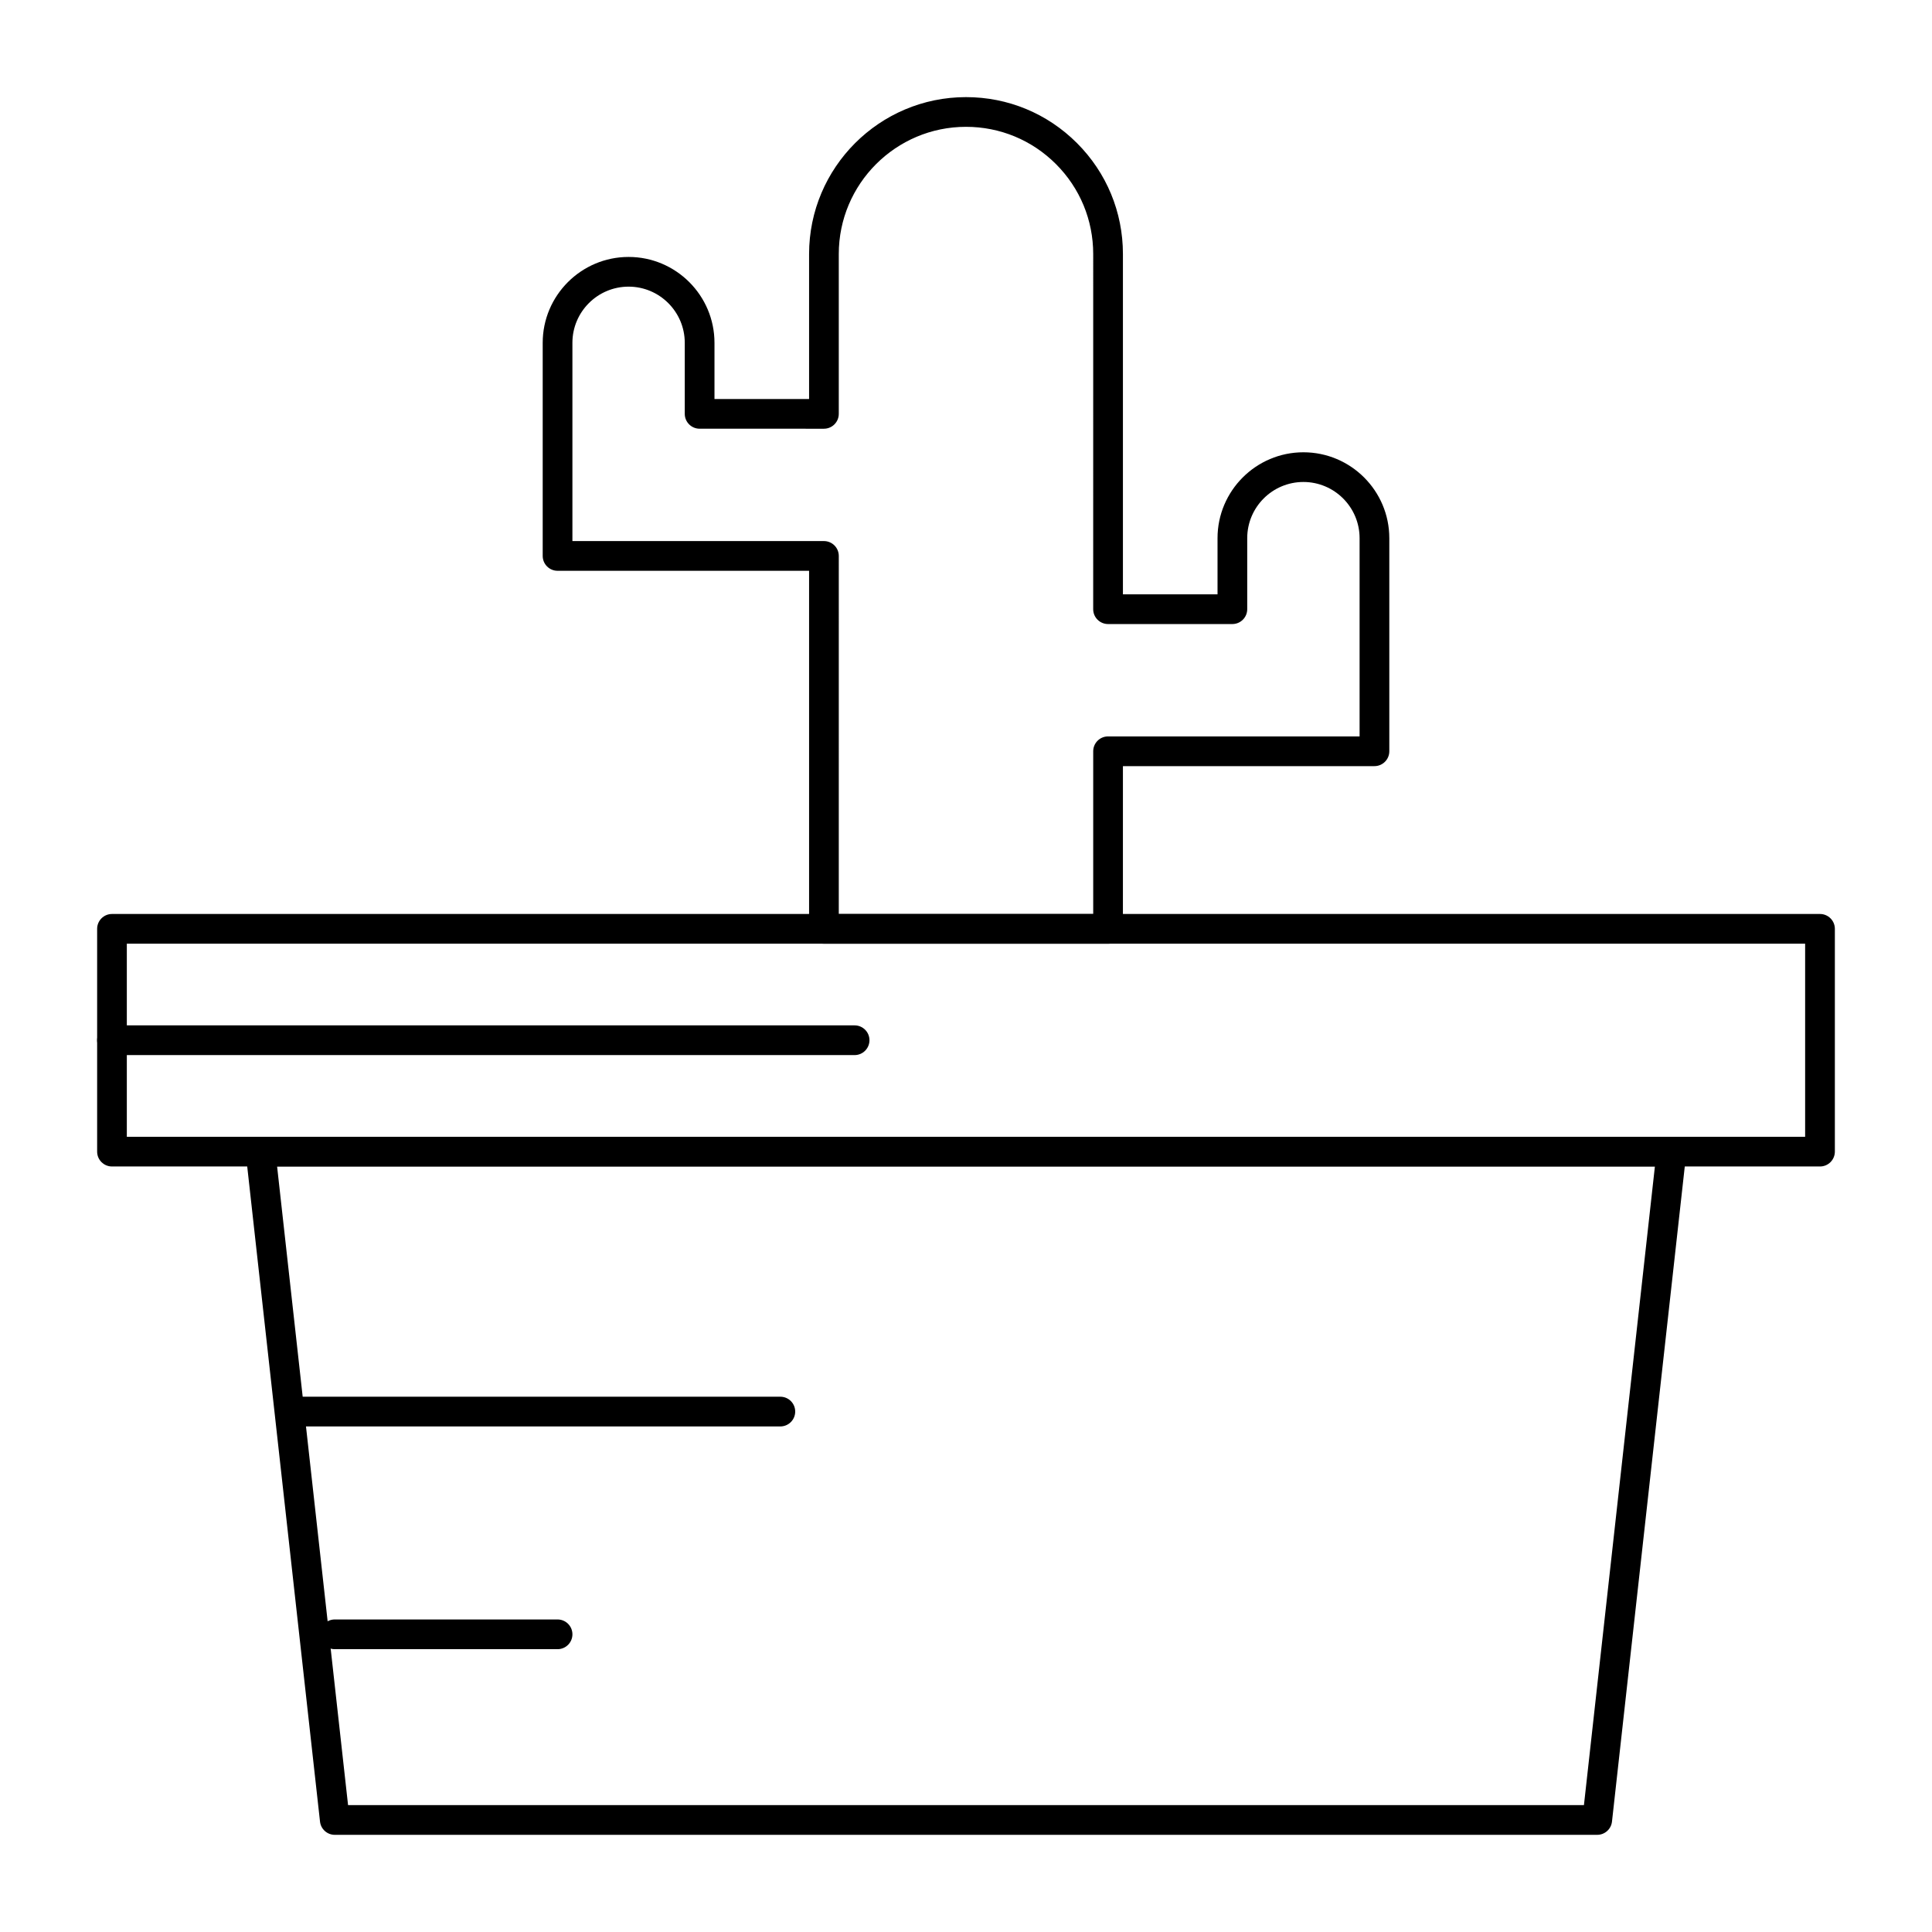 <?xml version="1.0" encoding="UTF-8"?>
<!-- Uploaded to: SVG Repo, www.svgrepo.com, Generator: SVG Repo Mixer Tools -->
<svg fill="#000000" width="800px" height="800px" version="1.1" viewBox="144 144 512 512" xmlns="http://www.w3.org/2000/svg">
 <g>
  <path d="m626.32 453.13h-452.64c-2.172 0-3.938-1.762-3.938-3.938v-59.039c0-2.172 1.762-3.938 3.938-3.938h452.64c2.172 0 3.938 1.762 3.938 3.938v59.039c-0.004 2.176-1.766 3.938-3.938 3.938zm-448.71-7.871h444.77v-51.168h-444.77z"/>
  <path d="m567.28 630.25h-334.56c-2.004 0-3.691-1.508-3.914-3.504l-19.68-177.12c-0.121-1.113 0.23-2.227 0.98-3.059 0.746-0.832 1.812-1.309 2.934-1.309h373.92c1.121 0 2.188 0.477 2.934 1.312 0.746 0.836 1.102 1.949 0.977 3.059l-19.68 177.12c-0.223 1.992-1.906 3.5-3.914 3.5zm-331.04-7.871h327.52l18.805-169.25h-365.13z"/>
  <path d="m370.48 423.61h-196.8c-2.172 0-3.938-1.762-3.938-3.938 0-2.172 1.762-3.938 3.938-3.938h196.8c2.172 0 3.938 1.762 3.938 3.938-0.004 2.176-1.766 3.938-3.941 3.938z"/>
  <path d="m350.8 522.02h-127.92c-2.172 0-3.938-1.762-3.938-3.938 0-2.172 1.762-3.938 3.938-3.938h127.92c2.172 0 3.938 1.762 3.938 3.938-0.004 2.176-1.766 3.938-3.941 3.938z"/>
  <path d="m291.76 581.05h-59.039c-2.172 0-3.938-1.762-3.938-3.938 0-2.172 1.762-3.938 3.938-3.938h59.039c2.172 0 3.938 1.762 3.938 3.938 0 2.176-1.762 3.938-3.938 3.938z"/>
  <path d="m437.65 394.09h-75.297c-2.172 0-3.938-1.762-3.938-3.938v-94.891l-66.656 0.004c-2.172 0-3.938-1.762-3.938-3.938v-56.473c0-12.551 10.211-22.762 22.762-22.762s22.762 10.211 22.762 22.762v14.887h25.07v-38.418c0-22.93 18.652-41.586 41.586-41.586 11.109 0 21.551 4.324 29.406 12.18s12.18 18.297 12.18 29.406v90.184h25.07v-14.887c0-12.551 10.211-22.762 22.762-22.762s22.762 10.211 22.762 22.762v56.473c0 2.172-1.762 3.938-3.938 3.938h-66.656l-0.004 43.125c0 2.172-1.762 3.934-3.934 3.934zm-71.363-7.871h67.426v-43.125c0-2.172 1.762-3.938 3.938-3.938h66.656v-52.535c0-8.211-6.68-14.891-14.891-14.891-8.211 0-14.887 6.68-14.887 14.887v18.824c0 2.172-1.762 3.938-3.938 3.938h-32.945c-2.172 0-3.938-1.762-3.938-3.938l0.004-94.117c0-9.004-3.508-17.473-9.871-23.84-6.371-6.367-14.836-9.875-23.84-9.875-18.59 0-33.715 15.125-33.715 33.715v42.355c0 2.172-1.762 3.938-3.938 3.938l-32.941-0.004c-2.172 0-3.938-1.762-3.938-3.938v-18.824c0-8.211-6.68-14.887-14.887-14.887-8.211 0-14.887 6.68-14.887 14.887v52.539h66.656c2.172 0 3.938 1.762 3.938 3.938z"/>
 </g>
</svg>